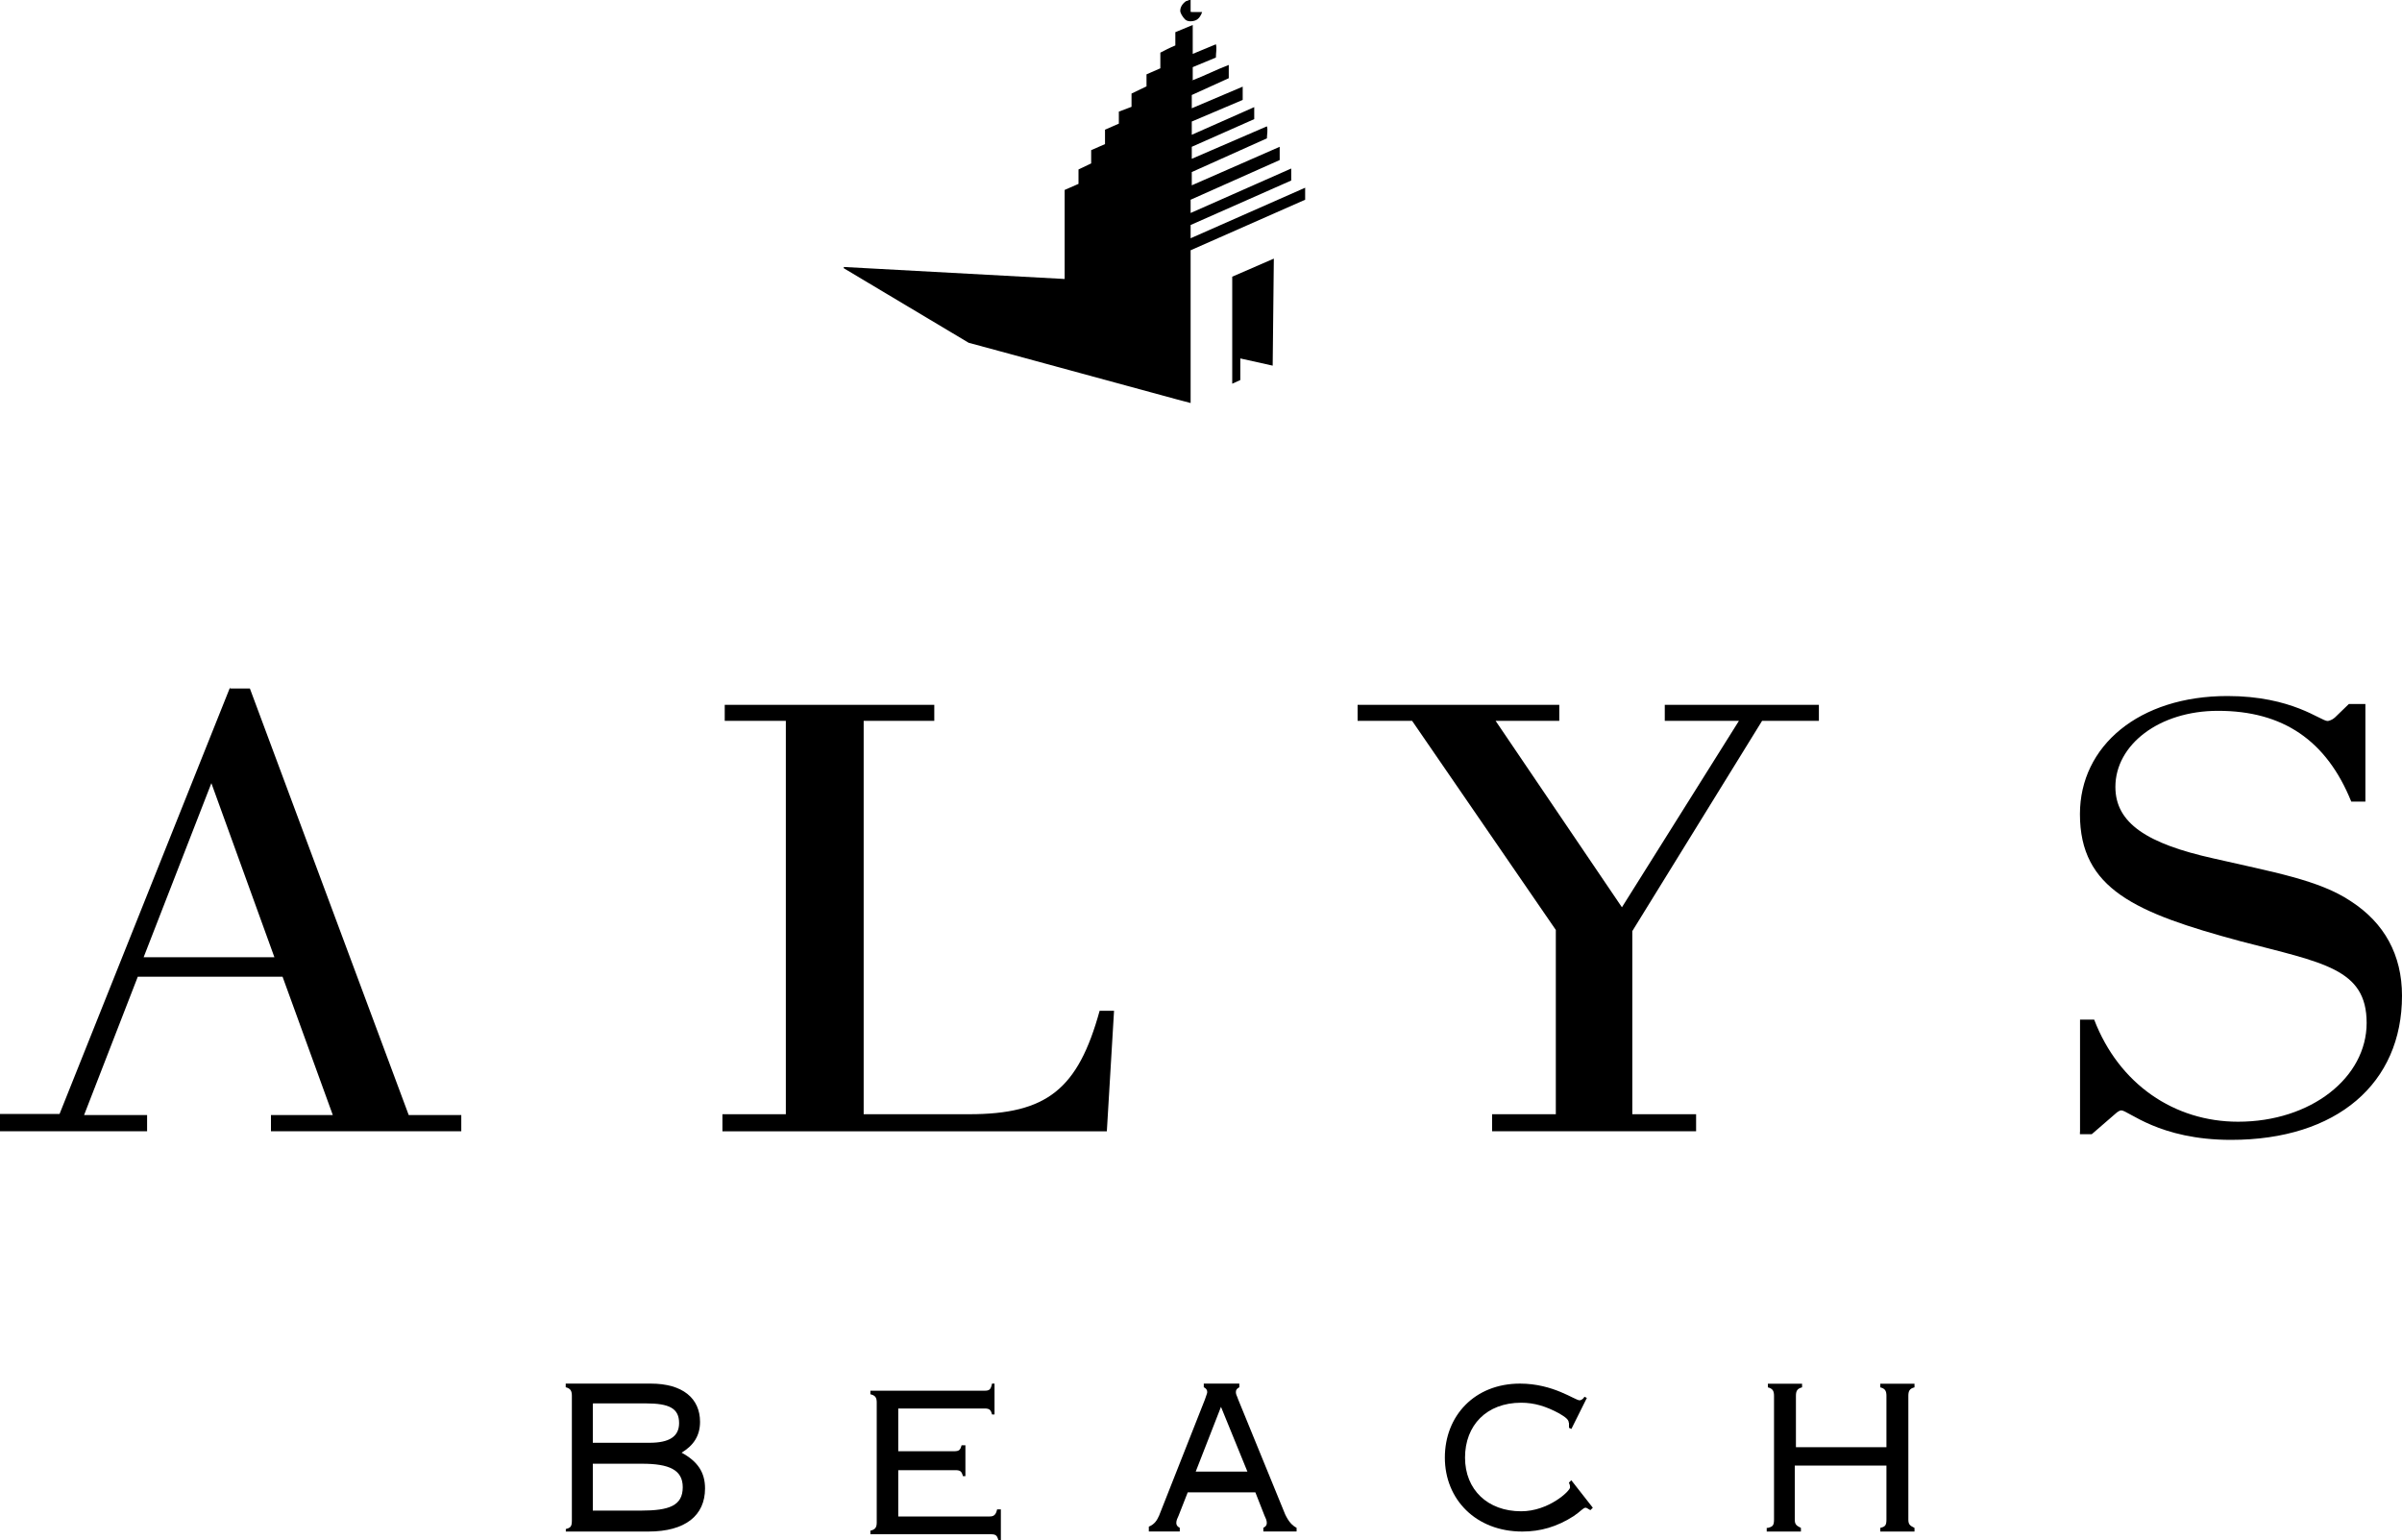 <?xml version="1.0" encoding="utf-8"?>
<svg xmlns="http://www.w3.org/2000/svg" id="Layer_1" viewBox="0 0 250 160.33">
  <defs>
    <style>.cls-1,.cls-2{fill:#000;stroke-width:0px;}.cls-2{fill-rule:evenodd;}</style>
  </defs>
  <g id="Page-1">
    <g id="Desktop-HD">
      <g id="Alys-Full-Logo">
        <g id="Beach">
          <path id="Shape" class="cls-1" d="M58.88,159.16c.51-.13.64-.26.64-.9v-12.96c0-.51-.13-.77-.64-.9v-.38h8.85c3.33,0,5.13,1.54,5.13,3.98,0,1.41-.64,2.44-1.92,3.21,1.67.9,2.44,2.05,2.44,3.72,0,2.82-2.05,4.49-5.9,4.49h-8.59v-.26h0ZM61.7,146.2v3.98h5.9c2.05,0,3.08-.64,3.08-2.05,0-1.54-1.03-2.05-3.46-2.05h-5.51v.13ZM61.7,152.36v4.88h5c2.95,0,4.36-.51,4.36-2.44,0-1.8-1.41-2.44-4.23-2.44h-5.13Z"/>
          <path id="Path" class="cls-2" d="M103.77,157.11h.4v3.21h-.26c-.13-.49-.26-.62-.79-.62h-12.53v-.37c.53-.12.66-.37.66-.86v-12.48c0-.49-.13-.74-.66-.86v-.37h11.87c.53,0,.66-.12.79-.74h.26v3.21h-.26c-.13-.49-.26-.62-.79-.62h-8.97v4.45h5.8c.53,0,.66-.12.79-.62h.4v3.21h-.26c-.13-.49-.26-.62-.79-.62h-5.94v4.82h9.5c.4,0,.66-.12.79-.74"/>
          <path id="Shape-2" class="cls-1" d="M119.57,158.91c.6-.25.84-.64,1.07-1.15l4.77-12.09c.12-.38.24-.64.24-.76,0-.25-.12-.38-.36-.51v-.38h3.7v.38c-.24.13-.36.25-.36.51s.12.38.24.76l4.89,11.96c.36.76.72,1.15,1.19,1.4v.38h-3.46v-.38c.24-.13.36-.25.36-.51s-.12-.51-.24-.76l-.95-2.42h-7.04l-.95,2.42c-.12.25-.24.51-.24.76s.12.38.36.51v.38h-3.22v-.51h0ZM129.83,153.18l-2.75-6.74-2.63,6.74h5.37Z"/>
          <path id="Path-2" class="cls-2" d="M163.28,148.12c0-.37-.37-.62-.99-.99-1.37-.75-2.61-1.12-3.97-1.12-3.6,0-5.84,2.36-5.84,5.71s2.36,5.59,5.84,5.59c2.86,0,5.09-2.11,5.09-2.48,0-.12,0-.25-.12-.5l.25-.25,2.24,2.86-.25.25c-.25-.12-.37-.25-.5-.25-.25,0-.5.37-1.24.87-1.74,1.12-3.48,1.61-5.34,1.61-4.84,0-8.07-3.35-8.07-7.7s3.1-7.7,7.82-7.7c3.48,0,5.71,1.74,6.21,1.74.12,0,.37-.12.5-.37l.25.12-1.61,3.23-.25-.12v-.5"/>
          <path id="Path-3" class="cls-2" d="M184,159.04c.51-.13.64-.25.64-.89v-12.85c0-.51-.13-.76-.64-.89v-.38h3.56v.38c-.51.13-.64.38-.64.89v5.34h9.42v-5.34c0-.51-.13-.76-.64-.89v-.38h3.56v.38c-.51.13-.64.38-.64.89v12.85c0,.51.13.64.64.89v.38h-3.56v-.38c.51-.13.64-.25.64-.89v-5.6h-9.54v5.6c0,.51.13.64.64.89v.38h-3.56v-.38h.13Z"/>
        </g>
        <g id="Alys">
          <path id="Shape-3" class="cls-1" d="M22,81.52l6.56,18.12h-13.61l7.05-18.12ZM23.94,71.56L6.2,115.95H0v1.8h15.31v-1.68h-6.56l5.59-14.4h15.07l5.23,14.4h-6.44v1.68h19.81v-1.68h-5.47l-16.53-44.4h-2.07v-.12Z"/>
          <path id="Path-4" class="cls-2" d="M75.18,115.98h6.61v-40.95h-6.36v-1.66h21.81v1.66h-7.35v40.95h10.97c8.1,0,11.34-2.6,13.59-10.77h1.5l-.75,12.55h-40.01v-1.78Z"/>
          <polygon id="Path-5" class="cls-2" points="155.3 115.98 161.93 115.98 161.93 96.8 146.97 75.03 141.3 75.03 141.3 73.37 162.29 73.37 162.29 75.03 155.66 75.03 168.81 94.44 180.99 75.03 173.27 75.03 173.27 73.37 189.31 73.37 189.31 75.03 183.4 75.03 169.89 96.92 169.89 115.98 176.53 115.98 176.53 117.75 155.3 117.75 155.3 115.98"/>
          <path id="Path-6" class="cls-2" d="M216.49,117.83v-11.7h1.47c2.58,6.73,8.35,10.63,14.98,10.63,7.61,0,13.38-4.61,13.38-10.28s-4.54-6.26-13.14-8.51c-10.93-2.95-16.7-5.43-16.7-13.23,0-7.09,6.14-12.29,15.35-12.29,6.75,0,9.7,2.6,10.43,2.6.12,0,.49-.12.74-.35l1.47-1.42h1.72v10.16h-1.47c-2.58-6.38-7.12-9.45-13.87-9.45-6.14,0-10.68,3.54-10.68,7.92,0,3.78,3.31,5.91,10.19,7.44,6.14,1.42,11.05,2.24,14.36,4.49,3.44,2.24,5.28,5.55,5.28,9.81,0,9.1-6.75,15-17.8,15-7.49,0-10.68-3.07-11.42-3.07-.12,0-.37.12-.61.35l-2.46,2.13h-1.23v-.24Z"/>
        </g>
        <g id="Buttery">
          <path id="Path-7" class="cls-2" d="M124.04,1.25h1.08c-.12.38-.36.75-.72.88-.36.13-.84.13-1.08-.13s-.48-.63-.48-.88c0-.38.24-.75.6-1,.12,0,.24-.13.48-.13v1.25h.12Z"/>
          <path id="Path-8" class="cls-2" d="M124.04,8.39c1.32-.5,2.53-1.13,3.85-1.63v1.38l-3.85,1.75v1.38l5.3-2.25v1.38l-5.3,2.25v1.38l6.5-2.88v1.25l-6.5,2.88v1.25l7.82-3.38c.12.38,0,.88,0,1.25l-7.82,3.51v1.38h0l9.15-4.01h0v1.38l-9.27,4.13v1.38l10.47-4.63v1.25l-10.47,4.63v1.38l11.92-5.26v1.25l-11.92,5.26v15.9l-1.44-.38-18.41-5.01-3.25-.88-13-7.76v-.13l22.99,1.25v-9.27l1.44-.63v-1.5l1.32-.63v-1.38l1.44-.63v-1.5l1.44-.63v-1.25l1.32-.5v-1.38l1.56-.75v-1.25l1.44-.63v-1.63c.48-.25.96-.5,1.56-.75v-1.38c.6-.25,1.2-.5,1.81-.75v3.01l2.41-1c.12.38,0,.88,0,1.38l-2.41,1v1.38h-.12Z"/>
          <path id="Path-9" class="cls-2" d="M132.46,38.06c-1.08-.25-2.29-.5-3.37-.75v2.25l-.84.38v-11.14c1.44-.63,2.89-1.25,4.33-1.88l-.12,11.14Z"/>
        </g>
      </g>
    </g>
  </g>
</svg>
